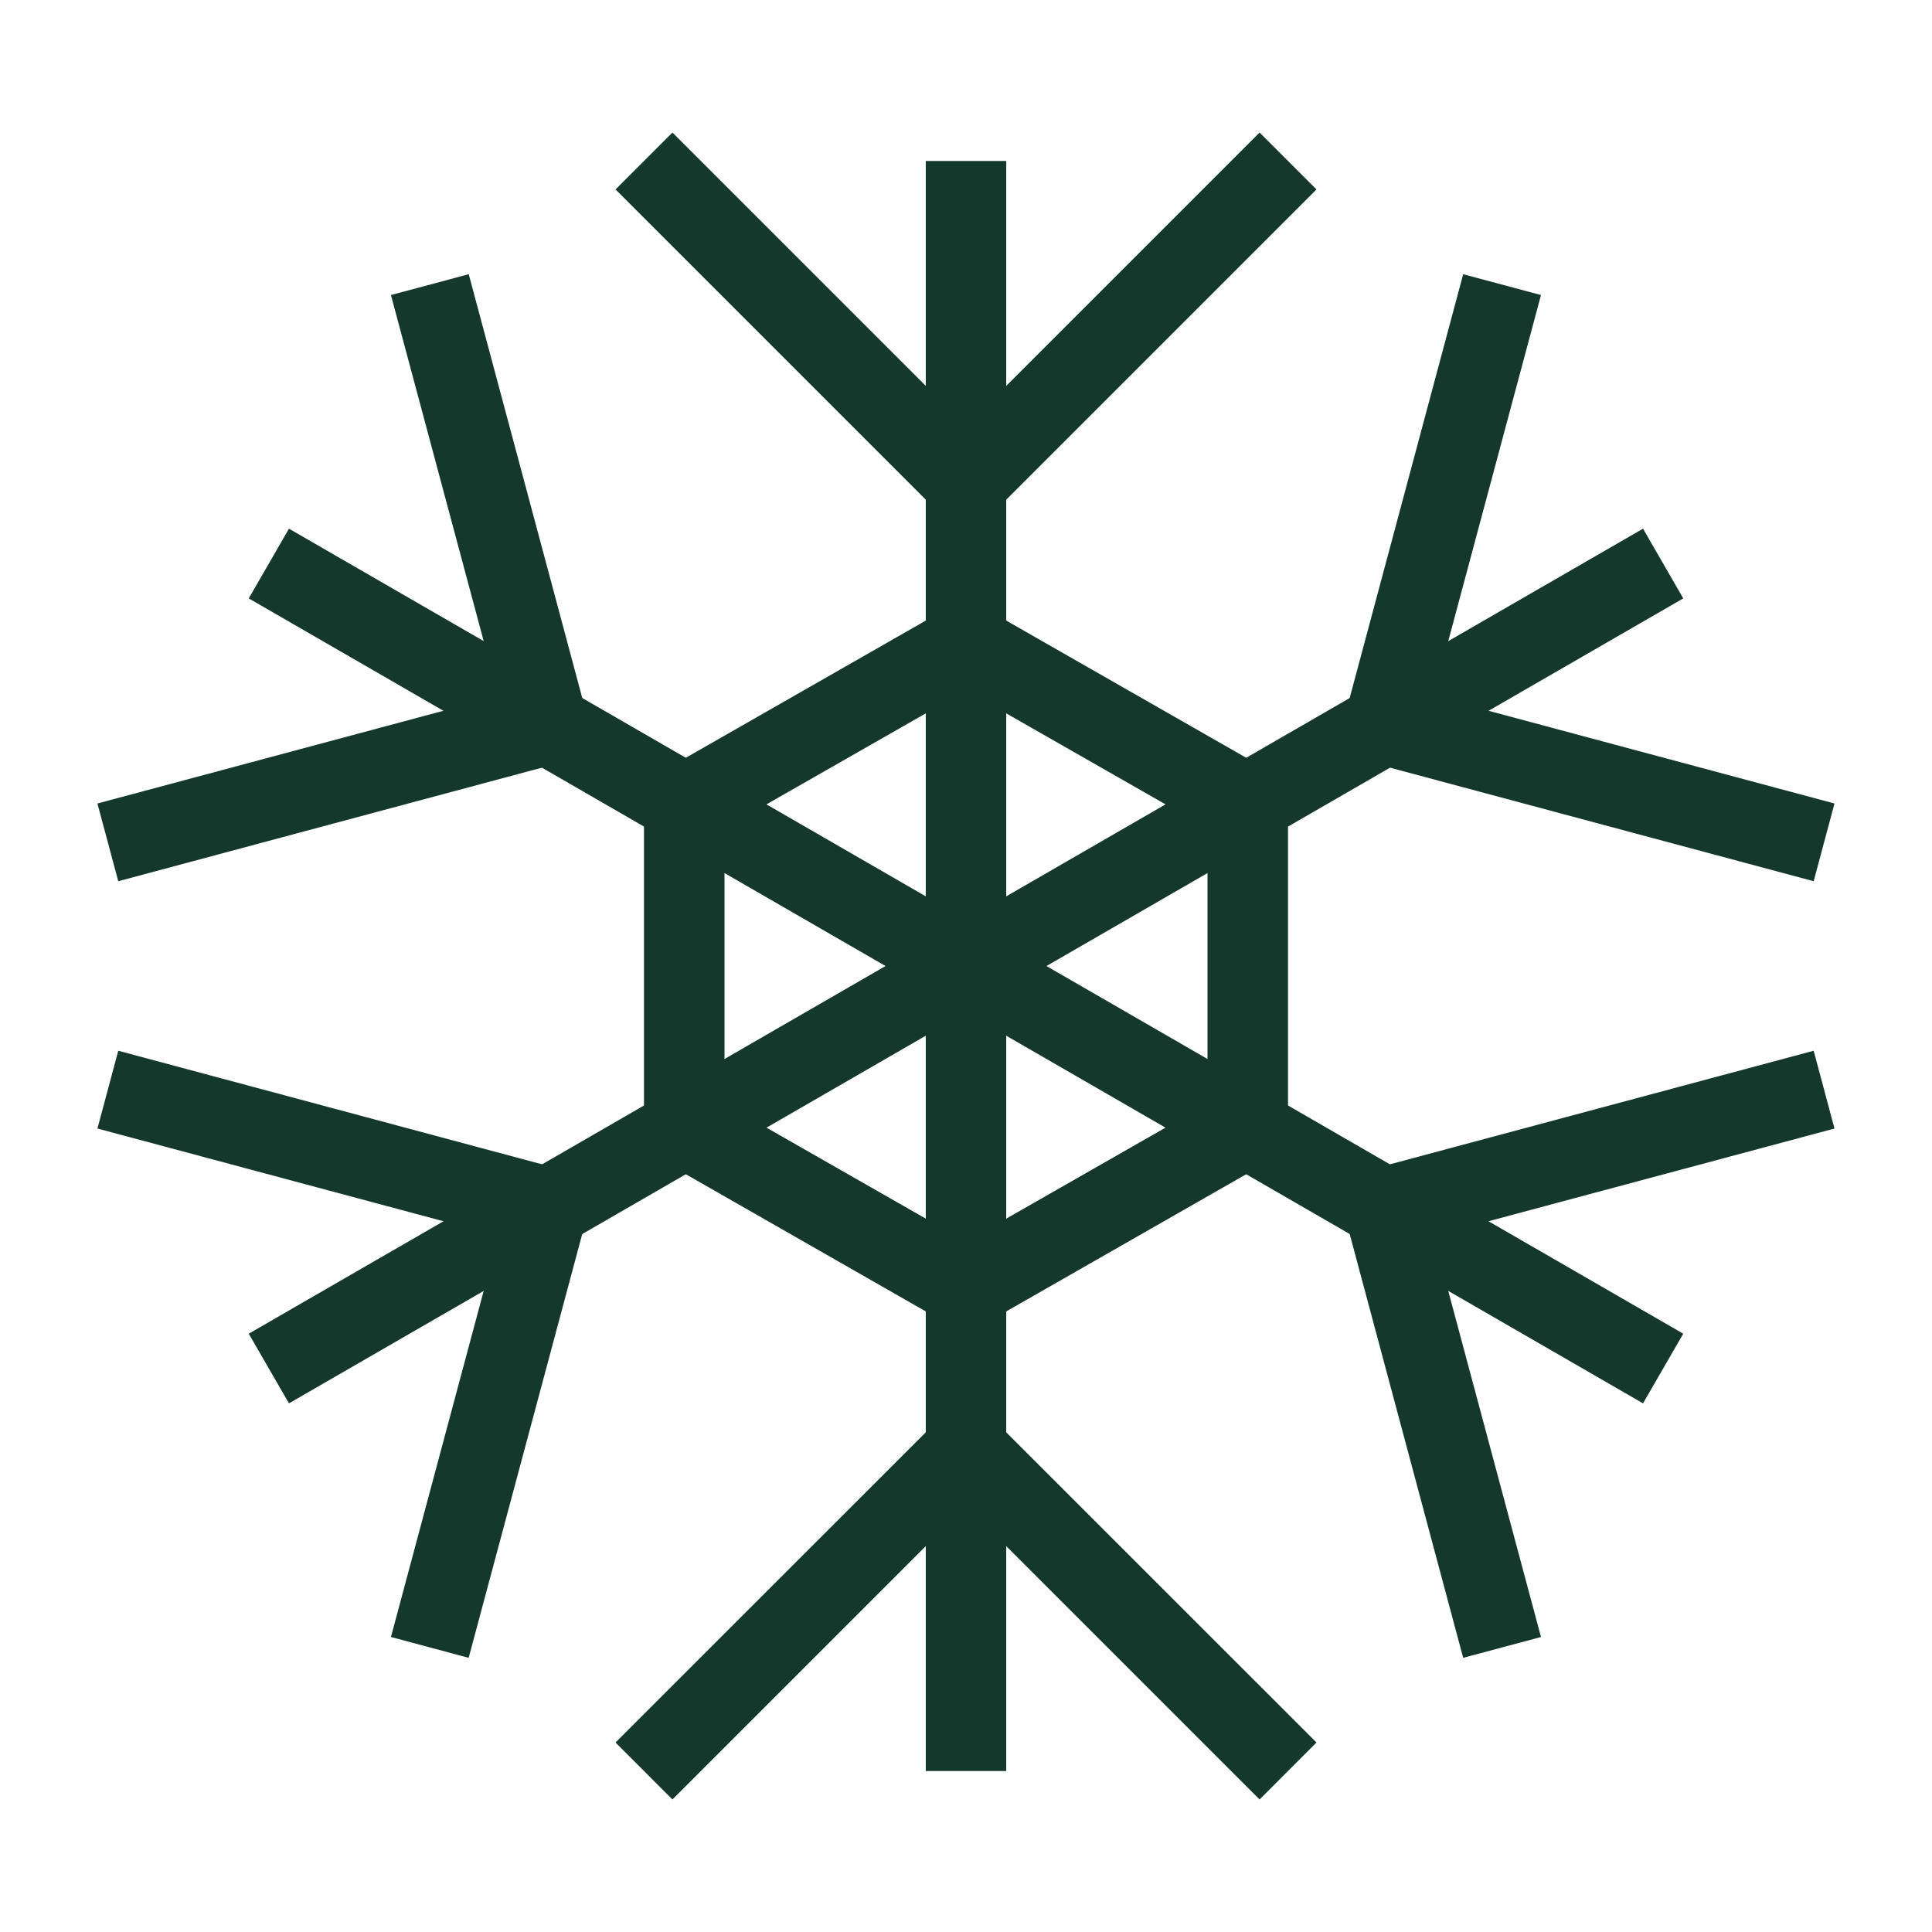 <?xml version="1.0" encoding="UTF-8"?> <svg xmlns="http://www.w3.org/2000/svg" viewBox="0 0 100 100" fill-rule="evenodd"><path d="m47.918 91.668v-83.336h4.164v83.336z" fill-rule="evenodd" fill="#14382c"></path><path d="m50 22.055-15.195-15.195-2.945 2.945 16.668 16.668c0.812 0.812 2.133 0.812 2.945 0l16.668-16.668-2.945-2.945z" fill-rule="evenodd" fill="#14382c"></path><path d="m50 77.945-15.195 15.195-2.945-2.949 16.668-16.664c0.812-0.812 2.133-0.812 2.945 0l16.668 16.664-2.945 2.949z" fill-rule="evenodd" fill="#14382c"></path><path d="m85.043 72.637-72.168-41.664 2.082-3.609 72.168 41.668z" fill-rule="evenodd" fill="#14382c"></path><path d="m25.797 36.027-20.754 5.562 1.078 4.023 22.766-6.102c1.113-0.297 1.77-1.438 1.473-2.551l-6.098-22.766-4.027 1.078z" fill-rule="evenodd" fill="#14382c"></path><path d="m74.199 63.973 5.562 20.758-4.027 1.078-6.098-22.77c-0.297-1.109 0.359-2.254 1.473-2.551l22.766-6.102 1.078 4.027z" fill-rule="evenodd" fill="#14382c"></path><path d="m14.957 72.637 72.168-41.664-2.082-3.609-72.168 41.668z" fill-rule="evenodd" fill="#14382c"></path><path d="m74.199 36.027 20.754 5.562-1.078 4.023-22.766-6.102c-1.113-0.297-1.77-1.438-1.473-2.551l6.098-22.766 4.027 1.078z" fill-rule="evenodd" fill="#14382c"></path><path d="m25.797 63.973-5.562 20.758 4.023 1.078 6.102-22.77c0.297-1.109-0.359-2.254-1.473-2.551l-22.766-6.102-1.078 4.027z" fill-rule="evenodd" fill="#14382c"></path><path d="m48.965 31.523c0.641-0.363 1.43-0.363 2.07 0l14.582 8.336c0.648 0.371 1.051 1.059 1.051 1.809v16.664c0 0.75-0.402 1.438-1.051 1.809l-14.582 8.336c-0.641 0.363-1.43 0.363-2.07 0l-14.582-8.336c-0.648-0.371-1.051-1.059-1.051-1.809v-16.664c0-0.75 0.402-1.438 1.051-1.809zm-11.465 11.352v14.25l12.5 7.141 12.5-7.141v-14.25l-12.5-7.141z" fill-rule="evenodd" fill="#14382c"></path></svg> 